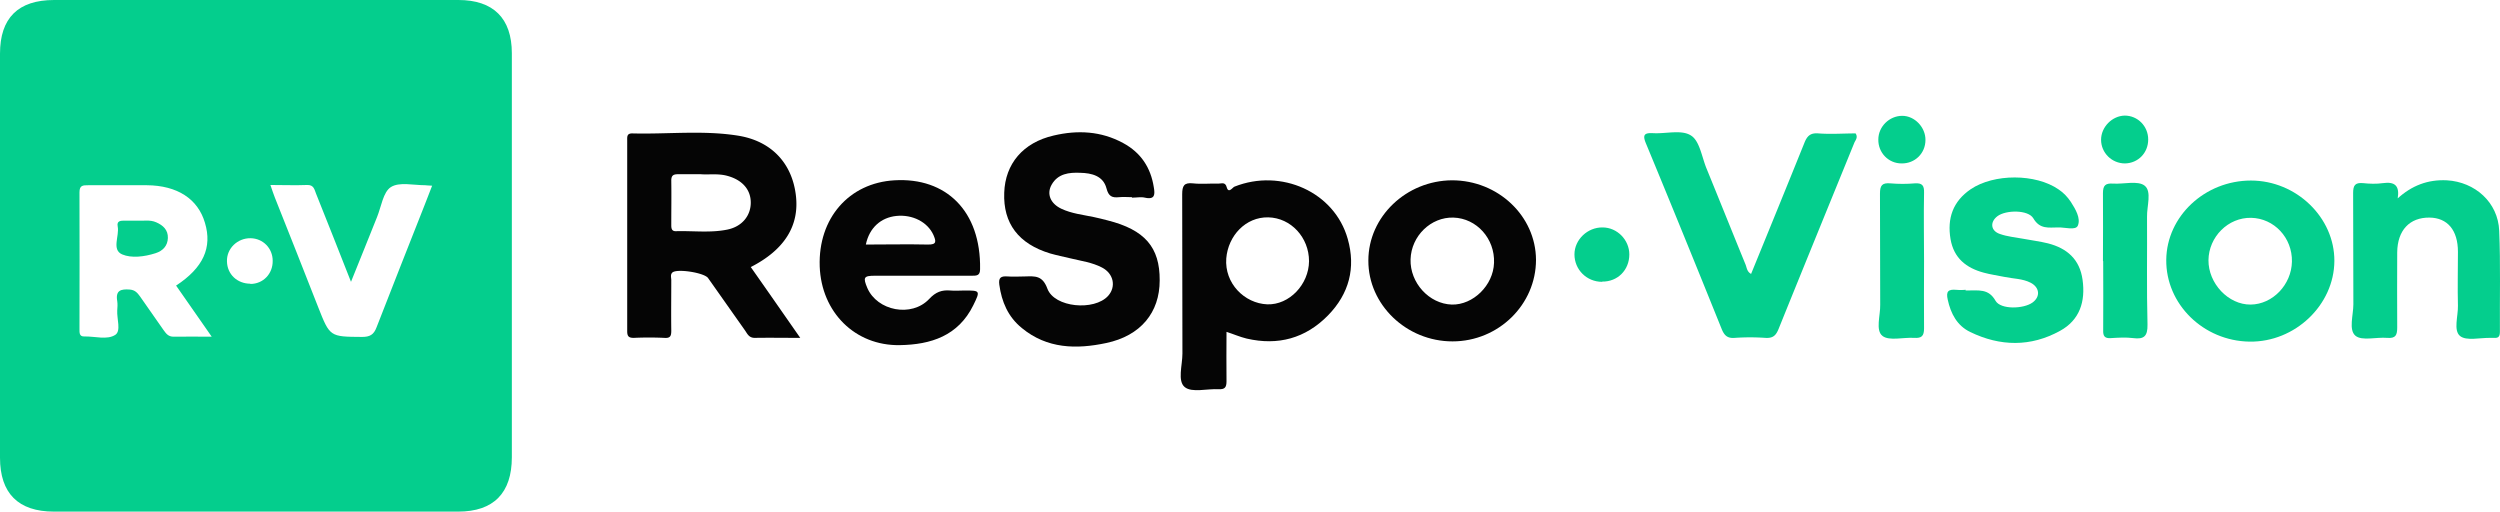 <svg id="Layer_1" data-name="Layer 1" version="1.1" width="781.844" height="160" xmlns="http://www.w3.org/2000/svg"><defs id="defs4"><style id="style2">.cls-1,.cls-2{fill:#050505;stroke-width:0}.cls-2{fill:#04ce8d}</style></defs><path class="cls-2" d="M160.073 80v62.988c0 11.22-5.72 17.012-16.792 17.012H16.865C5.72 160 0 154.28 0 143.135V16.792C0 5.646 5.646 0 16.939 0h126.416c10.925 0 16.718 5.72 16.718 16.645V80zm-93.859 25.298c-3.96-5.646-7.552-10.853-11.145-15.985 8.506-5.573 11.365-11.88 9.019-19.652-2.2-7.48-8.653-11.66-18.185-11.732H27.57c-1.613 0-2.713 0-2.713 2.2.073 14.298 0 28.524 0 42.822 0 1.1-.073 2.347 1.54 2.274 3.3-.074 7.113 1.173 9.679-.514 1.833-1.246.44-4.986.587-7.626.073-.953.146-1.98 0-2.933-.587-3.373 1.173-3.813 3.96-3.593 1.612.147 2.346 1.027 3.152 2.127 2.42 3.52 4.913 6.966 7.333 10.485.807 1.1 1.467 2.127 3.153 2.127 3.74-.073 7.48 0 11.952 0zM84.62 58.002c.513 1.466.88 2.64 1.32 3.74 4.546 11.439 9.092 22.878 13.565 34.317 3.666 9.312 3.666 9.239 13.712 9.312 2.42 0 3.667-.66 4.547-3.006 4.912-12.686 9.972-25.371 14.958-38.057.807-1.98 1.54-4.033 2.42-6.233-1.027 0-1.613-.146-2.2-.146-3.666 0-8.066-1.1-10.706.586-2.42 1.54-3.006 6.16-4.326 9.386-2.64 6.526-5.206 13.052-8.14 20.238-3.812-9.679-7.332-18.625-10.925-27.57-.513-1.247-.66-2.787-2.786-2.714-3.74.147-7.48 0-11.513 0zm-6.307 30.797c3.96 0 7.04-3.153 6.967-7.26 0-3.885-3.007-6.965-6.893-7.039-4.107-.073-7.553 3.227-7.406 7.26.073 4.033 3.226 6.966 7.332 6.966z" id="path8"/><path class="cls-1" d="M250.486 105.665c-5.206 0-9.826-.074-14.446 0-1.76 0-2.273-1.174-3.006-2.274-3.886-5.5-7.7-10.925-11.586-16.425-1.173-1.686-9.679-3.006-11.146-1.76-.733.66-.366 1.613-.366 2.42 0 5.28-.073 10.486 0 15.765 0 1.687-.293 2.42-2.2 2.274a103.32 103.32 0 0 0-9.533 0c-1.613 0-2.053-.514-2.053-2.127V43.923c0-1.1-.146-2.2 1.54-2.2 11 .293 21.998-1.026 32.85.66 10.707 1.613 17.086 8.653 18.333 18.479 1.246 9.605-3.447 17.231-14.08 22.658 5.06 7.186 10.047 14.372 15.473 22.145zm-31.31-51.183h-6.967c-1.467 0-2.273.22-2.273 1.98.073 4.62 0 9.313 0 13.932 0 1.1.146 1.98 1.54 1.907 5.353-.147 10.779.586 16.058-.514 4.547-.953 7.26-4.326 7.26-8.432 0-4.107-2.713-7.113-7.333-8.36-2.933-.806-5.793-.293-8.36-.513z" id="path10"/><path class="cls-1" d="M354.024 61.668c-1.32 0-2.713-.146-4.033 0-2.2.22-3.3-.22-3.96-2.786-1.026-3.887-4.62-4.767-8.212-4.84-3.447-.146-6.967.22-8.946 3.74-1.614 2.86-.367 5.866 3.006 7.48 3.226 1.54 6.82 1.906 10.266 2.639 1.393.293 2.86.66 4.253 1.027 11.585 2.933 16.352 8.359 16.278 18.771 0 10.046-5.94 17.306-16.718 19.579-9.313 1.98-18.479 1.833-26.398-4.693-4.326-3.52-6.306-8.213-7.04-13.566-.293-2.2.514-2.713 2.567-2.566 1.833.146 3.666 0 5.5 0 3.08-.073 5.426-.367 6.966 3.813 2.2 5.94 14.665 7.04 18.991 2.273 2.567-2.86 1.76-6.966-1.906-8.873-3.08-1.613-6.526-2.053-9.826-2.86-2.126-.513-4.326-.953-6.38-1.54-9.899-3.006-14.738-9.385-14.372-18.991.294-9.02 5.867-15.692 15.473-17.892 7.479-1.76 14.812-1.393 21.704 2.347 5.573 3.006 8.653 7.699 9.606 13.858.367 2.127.44 3.96-2.786 3.227-1.247-.293-2.64 0-4.033 0v-.147z" id="path12"/><path class="cls-1" d="M383.575 103.758c0 5.28-.074 10.412 0 15.472 0 1.907-.514 2.567-2.42 2.493-3.666-.22-8.36 1.173-10.633-.66-2.346-1.906-.733-6.82-.733-10.486-.073-16.571 0-33.217-.073-49.789 0-2.713.586-3.74 3.373-3.446 2.64.293 5.353 0 8.066.073.88 0 2.053-.586 2.493 1.173.587 2.054 1.833 0 2.42-.22 14.592-5.792 31.31 1.687 35.417 16.352 2.566 9.02.44 17.159-6.16 23.905-7.039 7.186-15.618 9.533-25.444 7.26-2.127-.514-4.106-1.394-6.38-2.127zm25.81-22.071c0-7.407-5.645-13.566-12.758-13.713-7.04-.146-12.539 5.72-13.126 12.833-.586 7.772 5.647 14.078 12.833 14.372 6.892.22 12.979-6.233 13.052-13.492z" id="path14"/><path class="cls-2" d="M547.608 85.72c5.573-13.64 11.145-27.278 16.645-40.917.88-2.273 1.906-3.3 4.473-3.08 3.886.294 7.773 0 11.586 0 .806 1.247 0 2.053-.367 2.86-7.92 19.432-15.839 38.79-23.685 58.222-.88 2.2-1.833 3.006-4.18 2.86a68.93 68.93 0 0 0-9.532 0c-2.42.22-3.373-.88-4.18-2.934-7.772-19.285-15.618-38.57-23.61-57.855-1.174-2.786-.44-3.373 2.272-3.226 4.033.22 8.873-1.173 11.806.733 2.713 1.687 3.373 6.673 4.84 10.266 4.106 10.046 8.139 20.092 12.245 30.137.367.954.44 2.2 1.687 2.86z" id="path16"/><path class="cls-1" d="M288.25 86.233h-14.666c-3.447 0-3.74.513-2.347 3.813 3.08 7.186 13.86 9.312 19.359 3.446 2.053-2.2 3.96-2.86 6.6-2.64 1.466.147 2.932 0 4.399 0 4.913 0 5.06 0 2.786 4.62-4.693 9.533-13.199 12.319-23.024 12.466-13.933.22-24.492-10.266-25.005-24.638-.513-15.032 9.166-26.105 23.391-26.911 16.132-.954 27.058 9.605 26.765 27.79 0 2.054-1.1 2.054-2.567 2.054h-15.765zm-17.453-9.753c6.527 0 12.98-.146 19.359 0 2.933.074 2.566-1.1 1.76-3.006-1.834-4.033-6.526-6.453-11.586-5.94-4.913.514-8.433 3.74-9.533 8.873z" id="path18"/><path class="cls-1" d="M454.115 56.389c14.373 0 26.178 11.145 26.252 24.858 0 14.005-11.733 25.517-26.105 25.517-14.445 0-26.398-11.512-26.324-25.297 0-13.713 11.879-25.005 26.177-25.078zm.44 11.659c-7.039-.22-13.198 5.72-13.418 13.052-.22 7.333 5.792 13.932 12.905 14.152 6.673.147 12.979-6.013 13.199-13.052.293-7.553-5.426-13.932-12.686-14.152z" id="path20"/><path class="cls-2" d="M703.941 56.462c14.226 0 26.178 11.586 26.105 25.151-.073 13.786-12.32 25.445-26.545 25.225-14.445-.22-26.177-11.733-26.03-25.591.146-13.64 12.098-24.785 26.47-24.785zM690.67 81.32c-.073 7.333 6.233 14.005 13.199 13.932 6.893-.073 12.759-6.233 12.906-13.419.146-7.48-5.573-13.565-12.76-13.712-7.185-.147-13.272 5.94-13.345 13.272z" id="path22"/><path class="cls-2" d="M749.697 62.181c4.547-4.18 9.606-6.086 15.546-5.792 8.8.513 15.985 6.892 16.352 15.765.44 10.486.146 20.972.22 31.53 0 1.32-.293 2.127-1.833 1.98h-1.1c-3.3-.073-7.553 1.027-9.533-.586-2.126-1.76-.586-6.16-.66-9.46-.146-5.646 0-11.218 0-16.865 0-6.819-3.3-10.632-8.872-10.705-6.233-.074-10.046 3.96-10.12 10.852 0 7.846-.073 15.619 0 23.465 0 2.42-.44 3.52-3.153 3.3-3.373-.294-7.846 1.026-9.899-.66-2.2-1.834-.66-6.453-.66-9.826-.073-11.586 0-23.172-.073-34.83 0-2.347.587-3.3 3.08-3.08 2.053.22 4.18.293 6.233 0 3.74-.514 5.28.806 4.62 4.84z" id="path24"/><path class="cls-2" d="M614.702 90.852c4.18 0 7.186-.66 9.386 3.227 1.613 2.786 8.8 2.566 11.586.513 2.493-1.833 2.2-4.693-.587-6.16-2.566-1.32-5.426-1.246-8.213-1.833-2.126-.44-4.326-.733-6.452-1.32-5.5-1.466-9.386-4.546-10.413-10.485-1.1-6.526.733-11.806 6.306-15.619 7.26-4.913 20.312-4.913 27.498.073 1.54 1.027 2.786 2.347 3.813 3.887 1.467 2.273 3.153 5.133 2.2 7.406-.66 1.613-4.033.513-6.16.586-2.933 0-5.72.66-7.772-2.86-1.614-2.712-8.58-2.64-11.22-.66-2.42 1.834-2.126 4.62.807 5.574 2.273.806 4.766 1.026 7.113 1.466 2.64.513 5.28.807 7.92 1.467 5.939 1.54 9.898 4.986 10.778 11.365.954 6.82-.88 12.613-7.04 15.986-9.165 5.06-18.697 4.913-28.083.366-4.107-1.98-6.087-5.72-7.04-10.119-.586-2.566.147-3.3 2.64-3.08 1.32.147 2.713 0 3.006 0z" id="path26"/><path class="cls-2" d="M601.723 81.833c0 6.966-.073 13.932 0 20.825 0 2.42-.733 3.153-3.08 3.007-3.373-.22-7.772 1.026-9.899-.587-2.273-1.76-.66-6.38-.733-9.753-.073-11.585 0-23.171-.073-34.757 0-2.566.66-3.446 3.226-3.226 2.567.22 5.133.22 7.7 0 2.273-.147 2.933.66 2.86 2.933-.147 7.186 0 14.372 0 21.558z" id="path28"/><path class="cls-2" d="M657.672 81.613c0-7.04.073-14.152 0-21.191 0-2.493.806-3.153 3.153-3.007 3.373.22 7.773-1.026 9.899.66 2.273 1.833.66 6.38.733 9.753.073 11.219-.146 22.438.147 33.657.073 3.666-1.1 4.693-4.473 4.253-2.273-.293-4.62-.147-6.966 0-1.98.147-2.493-.66-2.42-2.493.073-7.186 0-14.372 0-21.558z" id="path30"/><path class="cls-2" d="M501.045 88.14c-4.84 0-8.653-3.814-8.653-8.58 0-4.62 4.107-8.506 8.8-8.433 4.546 0 8.359 3.887 8.359 8.433 0 4.913-3.667 8.58-8.506 8.506z" id="path32"/><path class="cls-2" d="M671.824 43.63c0 4.18-3.153 7.406-7.26 7.48-4.106 0-7.479-3.3-7.479-7.407 0-3.96 3.447-7.48 7.406-7.553 4.033 0 7.333 3.3 7.333 7.48z" id="path34"/><path class="cls-2" d="M602.163 43.776c0 4.18-3.3 7.406-7.48 7.333-4.106 0-7.332-3.373-7.259-7.48 0-4.032 3.447-7.405 7.48-7.405 3.886 0 7.332 3.593 7.26 7.626z" id="path36"/><path class="cls-2" d="M42.97 69c1.76.148 3.886-.366 5.866.514 2.2.953 3.74 2.42 3.666 4.913-.073 2.42-1.54 4.033-3.886 4.766-3.446 1.1-7.48 1.614-10.413.367-3.373-1.467-.806-5.793-1.393-8.726-.366-1.833.954-1.833 2.273-1.833h3.887z" id="path54"/></svg>